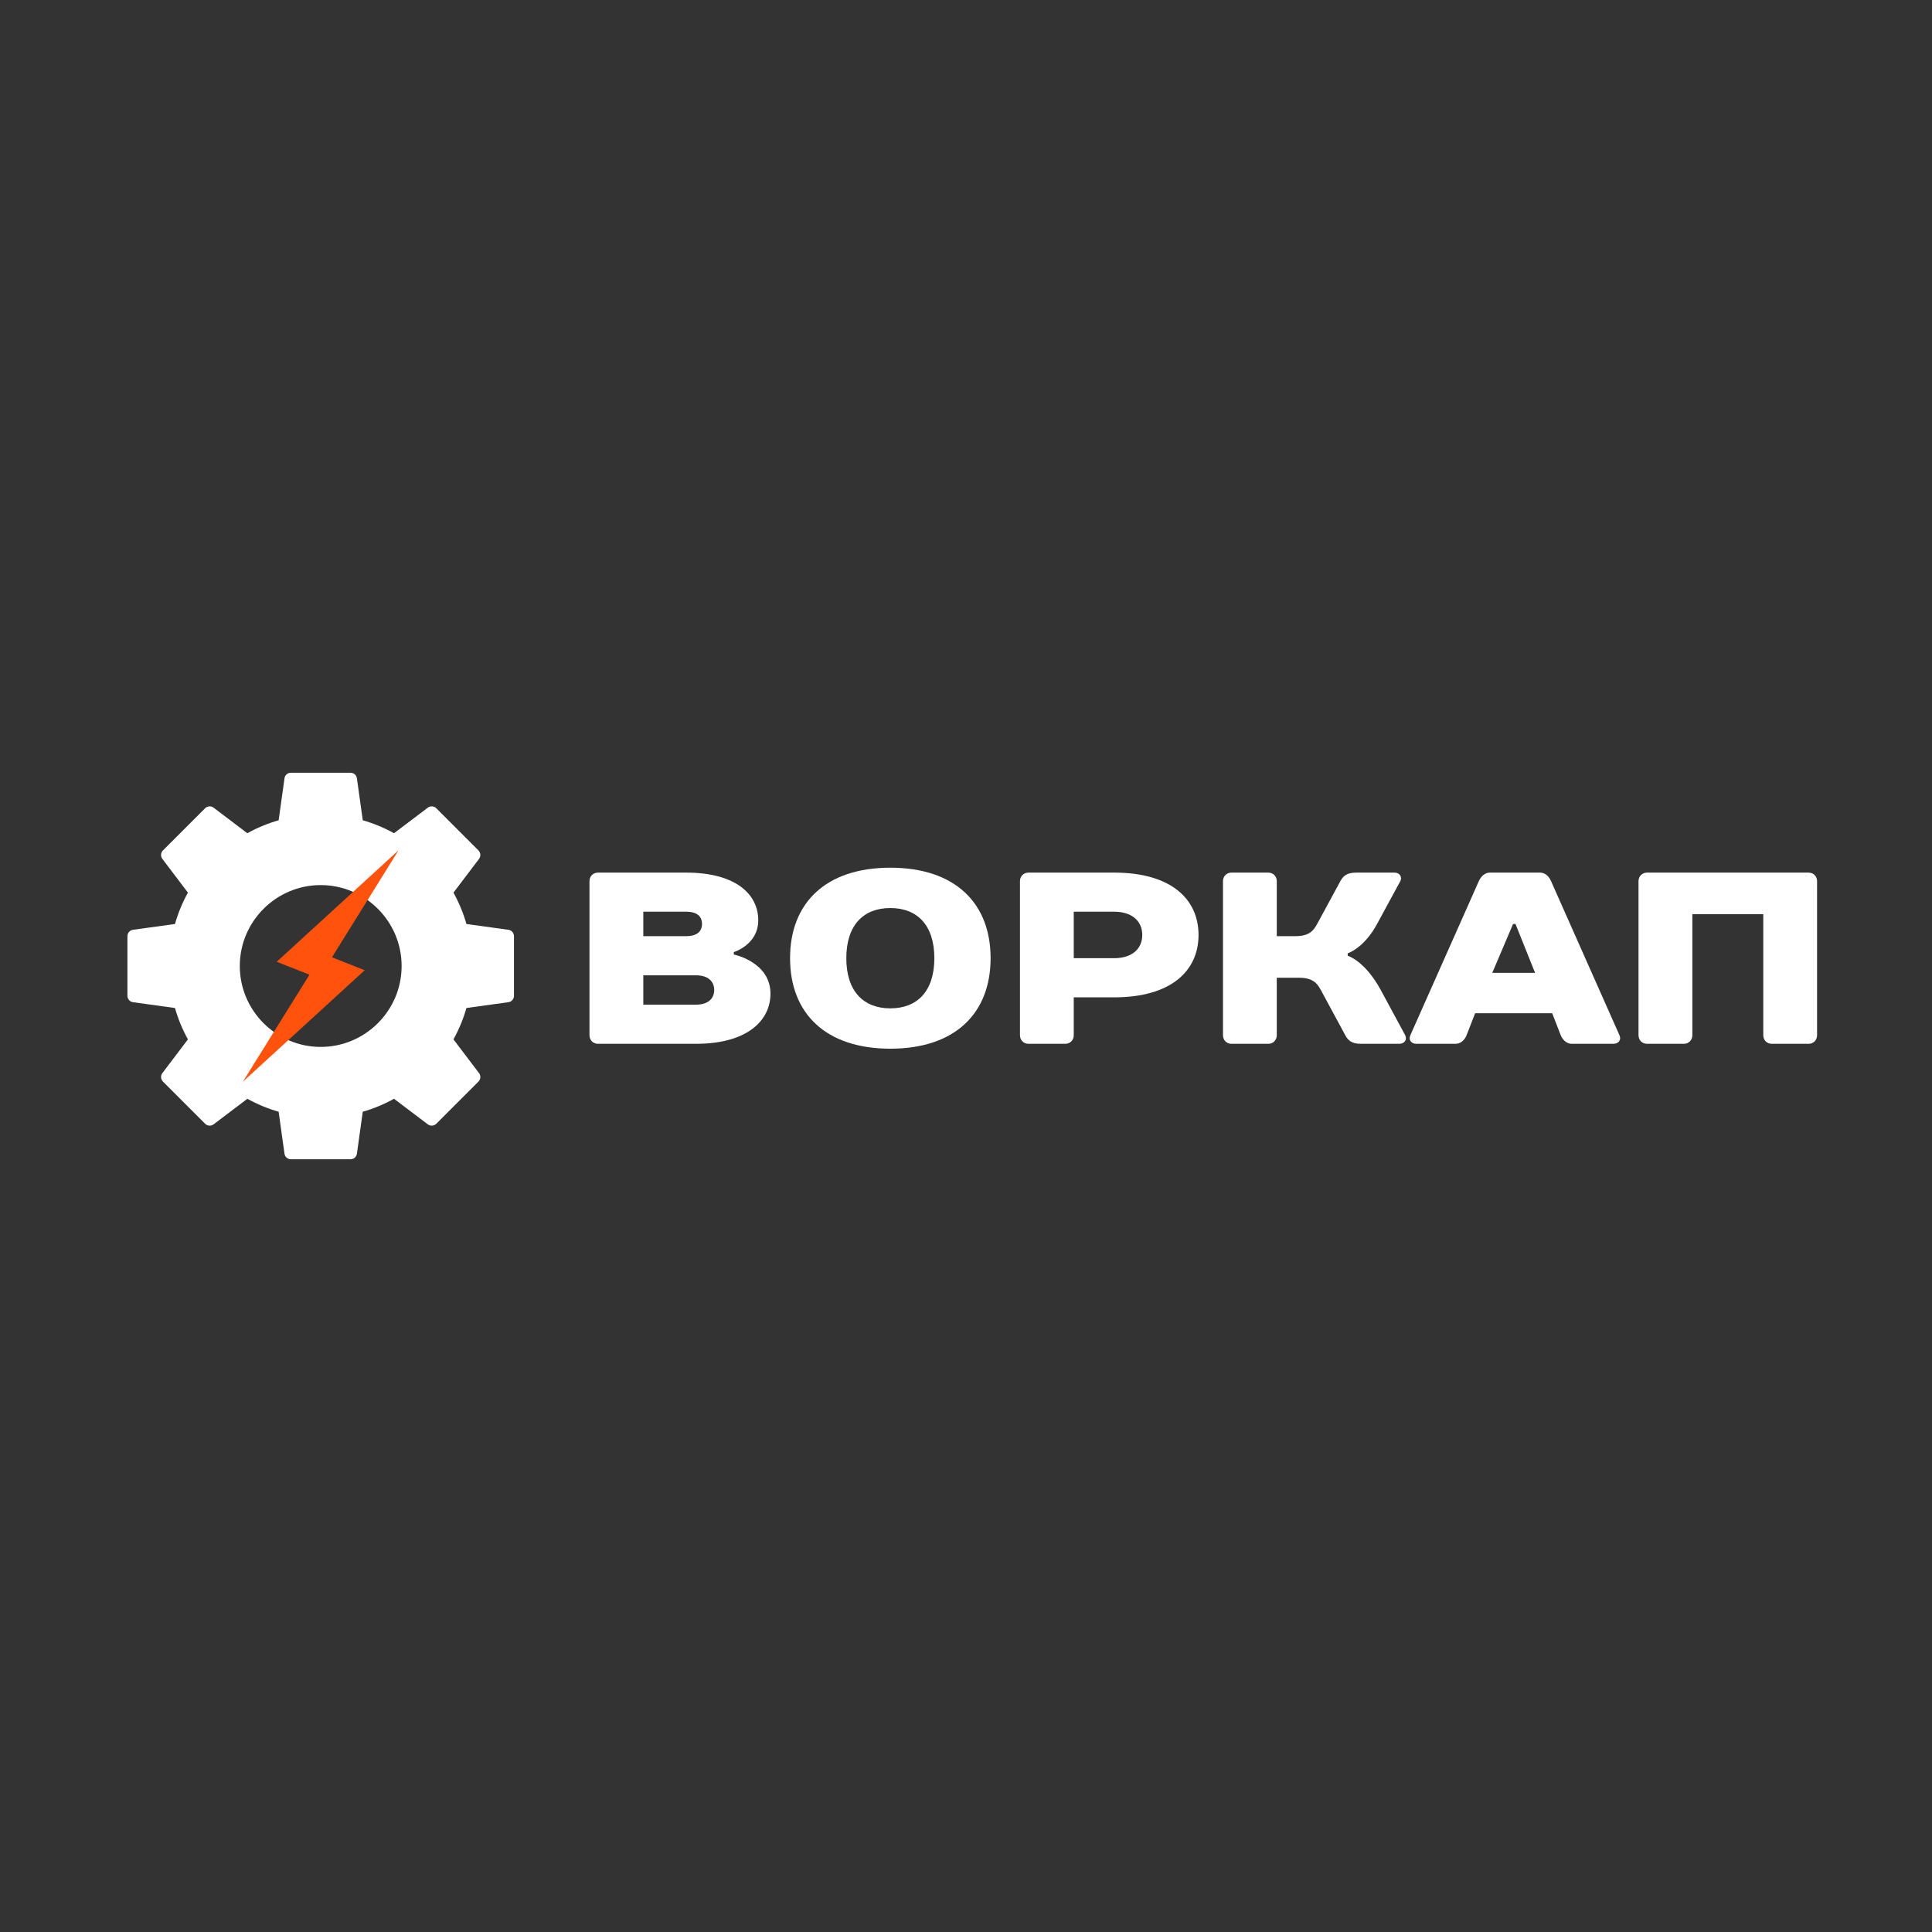 <?xml version="1.0" encoding="UTF-8" standalone="no"?> <svg xmlns="http://www.w3.org/2000/svg" xmlns:xlink="http://www.w3.org/1999/xlink" version="1.1" width="500" height="500" viewBox="0 0 500 500" xml:space="preserve"><rect x="0" y="0" width="500" height="500" fill="#333333" stroke="none"/> <desc>Created with Fabric.js 3.6.3</desc> <defs> </defs> <g transform="matrix(1 0 0 1 337.827 250.25)" style=""><path fill="#ffffff" opacity="1" d="M-141.59-12.08C-141.59-18.73-147.29-24.42-160.27-24.42L-183.05-24.42C-184.32-24.42-185.27-23.48-185.27-22.21L-185.27 17.67C-185.27 18.94-184.32 19.89-183.05 19.89L-157.73 19.89C-144.44 19.89-138.43 13.87-138.43 6.91C-138.43-1.32-147.92-3.22-147.92-3.22L-147.92-3.85C-147.92-3.85-141.59-5.75-141.59-12.08ZM-157.73 2.16C-154.57 2.16-152.99 3.74-152.99 5.96C-152.99 8.17-154.57 9.76-157.73 9.76L-171.34 9.76L-171.34 2.16ZM-160.27-14.30C-157.35-14.30-156.15-13.03-156.15-11.13C-156.15-9.23-157.42-7.97-160.27-7.97L-171.34-7.97L-171.34-14.30Z"></path><path fill="#ffffff" opacity="1" d="M-107.41 10.71C-114.37 10.71-118.80 6.28-118.80-2.27C-118.80-10.82-114.37-15.25-107.41-15.25C-100.45-15.25-96.02-10.82-96.02-2.27C-96.02 6.28-100.45 10.71-107.41 10.71ZM-107.41-25.69C-124.18-25.69-133.36-16.51-133.36-2.27C-133.36 11.97-124.18 21.15-107.41 21.15C-90.64 21.15-81.46 11.97-81.46-2.27C-81.46-16.51-90.64-25.69-107.41-25.69Z"></path><path fill="#ffffff" opacity="1" d="M-27.65-8.28C-27.65-17.46-34.62-24.42-49.49-24.42L-71.65-24.42C-72.91-24.42-73.86-23.48-73.86-22.21L-73.86 17.67C-73.86 18.94-72.91 19.89-71.65 19.89L-62.15 19.89C-60.88 19.89-59.94 18.94-59.94 17.67L-59.94 7.86L-49.49 7.86C-34.62 7.86-27.65 0.90-27.65-8.28ZM-59.94-2.27L-59.94-14.30L-49.49-14.30C-44.74-14.30-42.21-11.76-42.21-8.28C-42.21-4.80-44.74-2.27-49.49-2.27Z"></path><path fill="#ffffff" opacity="1" d="M10.96-3.54C10.96-3.54 15.14-4.80 18.56-11.13L24.57-22.21C25.08-23.16 24.57-24.42 22.99-24.42L13.18-24.42C10.64-24.42 9.76-23.48 9.06-22.21L3.05-11.13C2.04-9.23 0.83-7.97-2.65-7.97L-7.40-7.97L-7.40-22.21C-7.40-23.48-8.35-24.42-9.61-24.42L-19.11-24.42C-20.37-24.42-21.32-23.48-21.32-22.21L-21.32 17.67C-21.32 18.94-20.37 19.89-19.11 19.89L-9.61 19.89C-8.35 19.89-7.40 18.94-7.40 17.67L-7.40 2.79L-1.70 2.79C1.78 2.79 2.98 4.06 4.00 5.96L10.33 17.67C11.02 18.94 11.91 19.89 14.44 19.89L24.25 19.89C25.84 19.89 26.34 18.62 25.84 17.67L19.51 5.96C15.39-1.64 10.96-2.90 10.96-2.90Z"></path><path fill="#ffffff" opacity="1" d="M66.09 17.67C66.60 18.94 67.68 19.89 68.94 19.89L79.70 19.89C80.97 19.89 81.86 18.94 81.29 17.67L63.56-22.27C62.99-23.54 61.98-24.42 60.71-24.42L47.74-24.42C46.47-24.42 45.46-23.48 44.89-22.21L27.17 17.67C26.60 18.94 27.48 19.89 28.75 19.89L38.88 19.89C40.14 19.89 41.22 18.94 41.72 17.67L43.94 11.97L63.88 11.97ZM53.75-11.13L54.38-11.13L59.45 1.53L48.37 1.53Z"></path><path fill="#ffffff" opacity="1" d="M132.43-22.21C132.43-23.48 131.48-24.42 130.22-24.42L88.44-24.42C87.17-24.42 86.22-23.48 86.22-22.21L86.22 17.67C86.22 18.94 87.17 19.89 88.44 19.89L97.93 19.89C99.20 19.89 100.15 18.94 100.15 17.67L100.15-13.66L118.51-13.66L118.51 17.67C118.51 18.94 119.46 19.89 120.72 19.89L130.22 19.89C131.48 19.89 132.43 18.94 132.43 17.67Z"></path></g><g transform="matrix(1.067 0 0 1.067 82.999 250)"> <path style="stroke: none; stroke-width: 0; stroke-dasharray: none; stroke-linecap: butt; stroke-dashoffset: 0; stroke-linejoin: miter; stroke-miterlimit: 4; fill: rgb(255,255,255); fill-rule: nonzero; opacity: 1;" transform=" translate(-49.999, -50)" d="m 95.531 41.219 l -10.188 -1.406 c -0.75 -2.656 -1.812 -5.203 -3.141 -7.609 l 6.203 -8.188 c 0.469 -0.625 0.406 -1.484 -0.141 -2.047 l -10.234 -10.234 c -0.562 -0.547 -1.438 -0.609 -2.047 -0.141 l -8.203 6.203 c -2.391 -1.328 -4.938 -2.391 -7.578 -3.141 l -1.422 -10.188 c -0.109 -0.766 -0.766 -1.344 -1.547 -1.344 h -14.469 c -0.781 0 -1.438 0.578 -1.547 1.344 l -1.422 10.188 c -2.641 0.75 -5.188 1.812 -7.594 3.141 l -8.188 -6.203 c -0.609 -0.469 -1.484 -0.406 -2.047 0.141 l -10.234 10.234 c -0.547 0.562 -0.609 1.422 -0.141 2.047 l 6.203 8.188 c -1.328 2.406 -2.391 4.953 -3.141 7.609 l -10.188 1.406 c -0.766 0.109 -1.344 0.766 -1.344 1.547 v 14.469 c 0 0.781 0.578 1.438 1.344 1.547 l 10.188 1.406 c 0.75 2.656 1.812 5.203 3.141 7.609 l -6.203 8.188 c -0.469 0.625 -0.406 1.484 0.141 2.047 l 10.234 10.234 c 0.562 0.547 1.438 0.609 2.047 0.141 l 8.203 -6.203 c 2.391 1.328 4.938 2.391 7.578 3.141 l 1.422 10.188 c 0.109 0.766 0.766 1.344 1.547 1.344 h 14.469 c 0.781 0 1.438 -0.578 1.547 -1.344 l 1.422 -10.188 c 2.641 -0.75 5.188 -1.812 7.578 -3.141 l 8.203 6.203 c 0.609 0.469 1.484 0.406 2.047 -0.141 l 10.234 -10.234 c 0.547 -0.562 0.609 -1.422 0.141 -2.047 l -6.203 -8.188 c 1.328 -2.406 2.391 -4.953 3.141 -7.609 l 10.188 -1.406 c 0.766 -0.109 1.344 -0.766 1.344 -1.547 v -14.469 c 0 -0.781 -0.578 -1.438 -1.344 -1.547 z m -25.906 8.781 c 0 10.812 -8.812 19.625 -19.625 19.625 s -19.625 -8.812 -19.625 -19.625 s 8.812 -19.625 19.625 -19.625 s 19.625 8.812 19.625 19.625 z" stroke-linecap="round"></path> </g> <g transform="matrix(-0.966 -0.002 0.002 -0.937 82.999 250)"> <polygon style="stroke: none; stroke-width: 0; stroke-dasharray: none; stroke-linecap: butt; stroke-dashoffset: 0; stroke-linejoin: miter; stroke-miterlimit: 4; fill: rgb(255,83,13); fill-rule: nonzero; opacity: 1;" points="20.786,-32 -11.786,-1.143 -3.009,2.412 -20.786,32 11.786,1.143 3.009,-2.412 "></polygon> </g> </svg> 